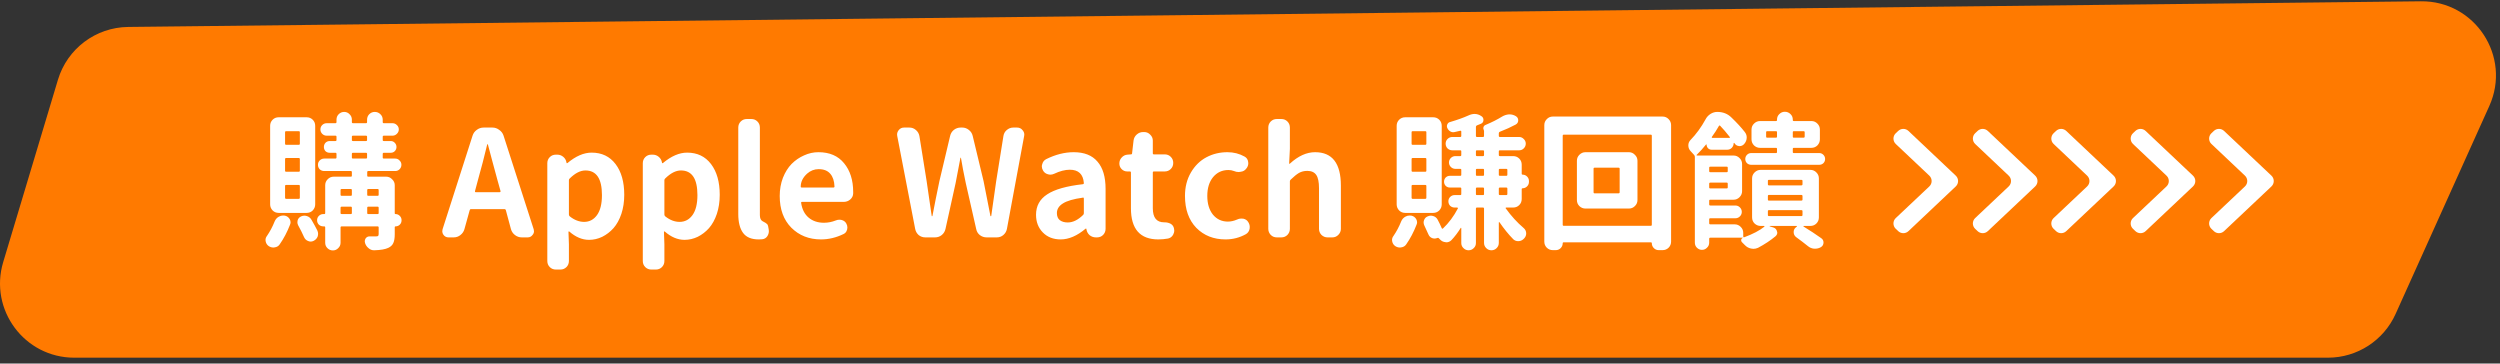 <svg width="337" height="49" viewBox="0 0 337 49" fill="none" xmlns="http://www.w3.org/2000/svg">
<rect x="0" y="0" width="337" height="49" fill="#333333" stroke="none"/>
<path d="M0.429 35.34C-1.497 41.757 3.307 48.216 10.007 48.216H313.807C317.74 48.216 321.308 45.91 322.924 42.325L335.562 14.284C338.565 7.622 333.641 0.094 326.334 0.175L17.275 3.633C12.901 3.682 9.067 6.568 7.809 10.757L0.429 35.34Z" fill="#FF7A00"/>
<path d="M281.345 25.131C281.763 24.737 281.763 24.072 281.345 23.677L276.83 19.409C276.412 19.014 276.413 18.349 276.831 17.955L277.156 17.648C277.541 17.284 278.143 17.284 278.529 17.648L284.916 23.677C285.334 24.072 285.334 24.737 284.916 25.132L278.53 31.159C278.144 31.524 277.541 31.523 277.156 31.158L276.827 30.846C276.411 30.451 276.412 29.788 276.829 29.393L281.345 25.131Z" fill="white"/>
<path d="M270.771 25.131C271.188 24.737 271.189 24.072 270.771 23.677L266.256 19.409C265.838 19.014 265.839 18.349 266.256 17.955L266.582 17.648C266.967 17.284 267.569 17.284 267.955 17.648L274.342 23.677C274.76 24.072 274.76 24.737 274.342 25.132L267.956 31.159C267.57 31.524 266.967 31.523 266.582 31.158L266.253 30.846C265.837 30.451 265.838 29.788 266.255 29.393L270.771 25.131Z" fill="white"/>
<path d="M260.071 25.132C260.49 24.737 260.49 24.072 260.072 23.677L255.552 19.411C255.134 19.015 255.134 18.349 255.554 17.955L255.884 17.645C256.269 17.283 256.871 17.284 257.255 17.647L263.637 23.678C264.054 24.072 264.054 24.737 263.637 25.131L257.257 31.16C256.872 31.524 256.269 31.524 255.884 31.161L255.551 30.847C255.133 30.452 255.133 29.786 255.552 29.392L260.071 25.132Z" fill="white"/>
<path d="M302.617 25.131C303.035 24.737 303.035 24.072 302.618 23.677L298.103 19.409C297.685 19.014 297.685 18.349 298.103 17.955L298.428 17.648C298.814 17.284 299.416 17.284 299.801 17.648L306.189 23.677C306.607 24.072 306.607 24.737 306.189 25.132L299.803 31.159C299.417 31.524 298.813 31.523 298.428 31.158L298.1 30.846C297.684 30.451 297.684 29.788 298.102 29.393L302.617 25.131Z" fill="white"/>
<path d="M292.043 25.131C292.461 24.737 292.461 24.072 292.044 23.677L287.528 19.409C287.111 19.014 287.111 18.349 287.529 17.955L287.854 17.648C288.24 17.284 288.842 17.284 289.227 17.648L295.614 23.677C296.032 24.072 296.032 24.737 295.614 25.132L289.229 31.159C288.843 31.524 288.239 31.523 287.854 31.158L287.526 30.846C287.109 30.451 287.11 29.788 287.528 29.393L292.043 25.131Z" fill="white"/>
<path d="M40.263 19.52C40.367 19.52 40.419 19.474 40.419 19.383V17.82C40.419 17.729 40.367 17.684 40.263 17.684H38.583C38.479 17.684 38.427 17.729 38.427 17.82V19.383C38.427 19.474 38.479 19.52 38.583 19.52H40.263ZM40.263 23.152C40.367 23.152 40.419 23.107 40.419 23.016V21.453C40.419 21.349 40.367 21.297 40.263 21.297H38.583C38.479 21.297 38.427 21.349 38.427 21.453V23.016C38.427 23.107 38.479 23.152 38.583 23.152H40.263ZM40.263 26.805C40.367 26.805 40.419 26.753 40.419 26.648V25.066C40.419 24.975 40.367 24.93 40.263 24.93H38.583C38.479 24.93 38.427 24.975 38.427 25.066V26.648C38.427 26.753 38.479 26.805 38.583 26.805H40.263ZM41.337 15.809C41.662 15.809 41.936 15.919 42.157 16.141C42.379 16.362 42.489 16.635 42.489 16.961V27.547C42.489 27.859 42.379 28.133 42.157 28.367C41.936 28.588 41.662 28.699 41.337 28.699H37.567C37.242 28.699 36.968 28.588 36.747 28.367C36.526 28.133 36.415 27.859 36.415 27.547V16.961C36.415 16.635 36.526 16.362 36.747 16.141C36.968 15.919 37.242 15.809 37.567 15.809H41.337ZM37.02 29.852C37.138 29.565 37.327 29.35 37.587 29.207C37.769 29.103 37.958 29.051 38.153 29.051C38.245 29.051 38.329 29.057 38.407 29.07C38.694 29.135 38.908 29.292 39.052 29.539C39.13 29.682 39.169 29.826 39.169 29.969C39.169 30.073 39.143 30.184 39.091 30.301C38.713 31.277 38.251 32.156 37.704 32.938C37.548 33.172 37.32 33.309 37.02 33.348C36.968 33.361 36.916 33.367 36.864 33.367C36.63 33.367 36.415 33.302 36.22 33.172C35.998 33.016 35.862 32.801 35.81 32.527C35.797 32.475 35.79 32.417 35.79 32.352C35.79 32.156 35.855 31.974 35.985 31.805C36.389 31.219 36.734 30.568 37.02 29.852ZM40.185 30.359C40.12 30.229 40.087 30.092 40.087 29.949C40.087 29.858 40.1 29.767 40.126 29.676C40.204 29.441 40.36 29.272 40.595 29.168C40.738 29.103 40.881 29.07 41.024 29.07C41.142 29.07 41.259 29.09 41.376 29.129C41.636 29.207 41.838 29.37 41.981 29.617C42.281 30.125 42.548 30.613 42.782 31.082C42.847 31.225 42.88 31.369 42.88 31.512C42.88 31.629 42.86 31.753 42.821 31.883C42.717 32.143 42.535 32.339 42.274 32.469C42.144 32.534 42.014 32.566 41.884 32.566C41.767 32.566 41.649 32.54 41.532 32.488C41.285 32.397 41.102 32.221 40.985 31.961C40.764 31.453 40.497 30.919 40.185 30.359ZM49.501 28.719C49.501 28.81 49.547 28.855 49.638 28.855H50.907C50.998 28.855 51.044 28.81 51.044 28.719V28.016C51.044 27.912 50.998 27.859 50.907 27.859H49.638C49.547 27.859 49.501 27.912 49.501 28.016V28.719ZM46.063 27.859C45.959 27.859 45.907 27.912 45.907 28.016V28.719C45.907 28.81 45.959 28.855 46.063 28.855H47.294C47.385 28.855 47.431 28.81 47.431 28.719V28.016C47.431 27.912 47.385 27.859 47.294 27.859H46.063ZM47.431 25.633C47.431 25.529 47.385 25.477 47.294 25.477H46.063C45.959 25.477 45.907 25.529 45.907 25.633V26.258C45.907 26.349 45.959 26.395 46.063 26.395H47.294C47.385 26.395 47.431 26.349 47.431 26.258V25.633ZM51.044 25.633C51.044 25.529 50.998 25.477 50.907 25.477H49.638C49.547 25.477 49.501 25.529 49.501 25.633V26.258C49.501 26.349 49.547 26.395 49.638 26.395H50.907C50.998 26.395 51.044 26.349 51.044 26.258V25.633ZM47.587 20.594C47.483 20.594 47.431 20.646 47.431 20.75V21.238C47.431 21.329 47.483 21.375 47.587 21.375H49.325C49.429 21.375 49.481 21.329 49.481 21.238V20.75C49.481 20.646 49.429 20.594 49.325 20.594H47.587ZM47.587 18.289C47.483 18.289 47.431 18.335 47.431 18.426V18.875C47.431 18.966 47.483 19.012 47.587 19.012H49.325C49.429 19.012 49.481 18.966 49.481 18.875V18.426C49.481 18.335 49.429 18.289 49.325 18.289H47.587ZM53.31 28.855C53.544 28.855 53.739 28.94 53.895 29.109C54.052 29.266 54.13 29.454 54.13 29.676V29.695C54.13 29.93 54.052 30.125 53.895 30.281C53.739 30.438 53.544 30.516 53.31 30.516C53.245 30.516 53.212 30.555 53.212 30.633V31.57C53.212 32.091 53.147 32.488 53.017 32.762C52.899 33.035 52.678 33.25 52.352 33.406C51.949 33.602 51.317 33.712 50.458 33.738C50.445 33.738 50.432 33.738 50.419 33.738C50.145 33.738 49.905 33.647 49.696 33.465C49.462 33.283 49.299 33.048 49.208 32.762C49.182 32.684 49.169 32.605 49.169 32.527C49.169 32.397 49.208 32.267 49.286 32.137C49.416 31.954 49.599 31.863 49.833 31.863H50.712C50.842 31.863 50.927 31.844 50.966 31.805C51.018 31.753 51.044 31.668 51.044 31.551V30.672C51.044 30.568 50.998 30.516 50.907 30.516H46.063C45.959 30.516 45.907 30.568 45.907 30.672V32.723C45.907 33.009 45.803 33.25 45.595 33.445C45.399 33.654 45.158 33.758 44.872 33.758C44.586 33.758 44.338 33.654 44.13 33.445C43.935 33.25 43.837 33.009 43.837 32.723V30.633C43.837 30.555 43.798 30.516 43.72 30.516H43.583C43.349 30.516 43.147 30.438 42.977 30.281C42.821 30.112 42.743 29.917 42.743 29.695C42.743 29.461 42.821 29.266 42.977 29.109C43.147 28.94 43.349 28.855 43.583 28.855H43.72C43.798 28.855 43.837 28.816 43.837 28.738V24.969C43.837 24.656 43.948 24.389 44.169 24.168C44.39 23.934 44.664 23.816 44.989 23.816H47.294C47.385 23.816 47.431 23.771 47.431 23.68V23.211C47.431 23.107 47.385 23.055 47.294 23.055H43.7C43.466 23.055 43.264 22.977 43.095 22.82C42.938 22.651 42.86 22.449 42.86 22.215C42.86 21.98 42.938 21.785 43.095 21.629C43.264 21.46 43.466 21.375 43.7 21.375H45.204C45.308 21.375 45.36 21.329 45.36 21.238V20.75C45.36 20.646 45.308 20.594 45.204 20.594H44.442C44.221 20.594 44.032 20.522 43.876 20.379C43.733 20.223 43.661 20.034 43.661 19.812C43.661 19.591 43.733 19.402 43.876 19.246C44.032 19.09 44.221 19.012 44.442 19.012H45.204C45.308 19.012 45.36 18.966 45.36 18.875V18.426C45.36 18.335 45.308 18.289 45.204 18.289H44.032C43.798 18.289 43.596 18.204 43.427 18.035C43.27 17.866 43.192 17.671 43.192 17.449C43.192 17.215 43.27 17.02 43.427 16.863C43.596 16.694 43.798 16.609 44.032 16.609H45.204C45.308 16.609 45.36 16.557 45.36 16.453V16.121C45.36 15.835 45.458 15.594 45.653 15.398C45.862 15.19 46.109 15.086 46.395 15.086C46.682 15.086 46.923 15.19 47.118 15.398C47.327 15.594 47.431 15.835 47.431 16.121V16.453C47.431 16.557 47.483 16.609 47.587 16.609H49.325C49.429 16.609 49.481 16.557 49.481 16.453V16.141C49.481 15.841 49.579 15.594 49.774 15.398C49.983 15.19 50.23 15.086 50.517 15.086C50.816 15.086 51.07 15.19 51.278 15.398C51.487 15.594 51.591 15.841 51.591 16.141V16.453C51.591 16.557 51.643 16.609 51.747 16.609H52.919C53.14 16.609 53.336 16.694 53.505 16.863C53.674 17.02 53.759 17.215 53.759 17.449C53.759 17.671 53.674 17.866 53.505 18.035C53.336 18.204 53.14 18.289 52.919 18.289H51.747C51.643 18.289 51.591 18.335 51.591 18.426V18.875C51.591 18.966 51.643 19.012 51.747 19.012H52.665C52.886 19.012 53.069 19.09 53.212 19.246C53.368 19.402 53.446 19.591 53.446 19.812C53.446 20.034 53.368 20.223 53.212 20.379C53.069 20.522 52.886 20.594 52.665 20.594H51.747C51.643 20.594 51.591 20.646 51.591 20.75V21.238C51.591 21.329 51.643 21.375 51.747 21.375H53.27C53.505 21.375 53.7 21.46 53.856 21.629C54.026 21.785 54.11 21.98 54.11 22.215C54.11 22.449 54.026 22.651 53.856 22.82C53.7 22.977 53.505 23.055 53.27 23.055H49.638C49.547 23.055 49.501 23.107 49.501 23.211V23.68C49.501 23.771 49.547 23.816 49.638 23.816H52.06C52.372 23.816 52.639 23.934 52.86 24.168C53.095 24.389 53.212 24.656 53.212 24.969V28.758C53.212 28.823 53.245 28.855 53.31 28.855ZM64.032 25.75C64.019 25.789 64.019 25.828 64.032 25.867C64.058 25.893 64.091 25.906 64.13 25.906H67.353C67.392 25.906 67.424 25.893 67.45 25.867C67.476 25.828 67.483 25.789 67.47 25.75L67.06 24.285C66.89 23.699 66.656 22.833 66.356 21.688C66.057 20.529 65.862 19.793 65.77 19.48C65.77 19.454 65.757 19.441 65.731 19.441C65.705 19.441 65.686 19.454 65.673 19.48C65.295 21.069 64.879 22.671 64.423 24.285L64.032 25.75ZM70.341 32C70.002 32 69.696 31.896 69.423 31.688C69.149 31.479 68.967 31.212 68.876 30.887L68.192 28.348C68.166 28.244 68.101 28.191 67.997 28.191H63.485C63.394 28.191 63.336 28.244 63.31 28.348L62.606 30.887C62.515 31.212 62.333 31.479 62.06 31.688C61.799 31.896 61.5 32 61.161 32H60.458C60.172 32 59.944 31.883 59.774 31.648C59.67 31.505 59.618 31.349 59.618 31.18C59.618 31.088 59.631 30.997 59.657 30.906L63.7 18.289C63.804 17.963 63.993 17.703 64.267 17.508C64.54 17.299 64.853 17.195 65.204 17.195H66.376C66.715 17.195 67.02 17.299 67.294 17.508C67.58 17.703 67.776 17.963 67.88 18.289L71.942 30.906C71.968 30.997 71.981 31.088 71.981 31.18C71.981 31.349 71.923 31.505 71.806 31.648C71.636 31.883 71.415 32 71.142 32H70.341ZM74.931 36.336C74.605 36.336 74.332 36.225 74.11 36.004C73.889 35.783 73.778 35.509 73.778 35.184V22C73.778 21.674 73.889 21.401 74.11 21.18C74.332 20.958 74.605 20.848 74.931 20.848H75.126C75.425 20.848 75.692 20.945 75.927 21.141C76.161 21.336 76.304 21.583 76.356 21.883L76.376 21.961C76.376 21.987 76.389 22 76.415 22C76.441 22 76.467 21.994 76.493 21.98C77.613 21.043 78.7 20.574 79.755 20.574C81.122 20.574 82.196 21.088 82.978 22.117C83.759 23.146 84.149 24.526 84.149 26.258C84.149 27.195 84.019 28.055 83.759 28.836C83.498 29.604 83.147 30.242 82.704 30.75C82.261 31.245 81.754 31.635 81.181 31.922C80.608 32.195 80.015 32.332 79.403 32.332C78.479 32.332 77.587 31.954 76.728 31.199C76.701 31.186 76.675 31.186 76.649 31.199C76.636 31.212 76.63 31.232 76.63 31.258L76.689 32.938V35.184C76.689 35.509 76.578 35.783 76.356 36.004C76.135 36.225 75.862 36.336 75.536 36.336H74.931ZM78.739 29.91C79.455 29.91 80.035 29.604 80.478 28.992C80.92 28.38 81.142 27.482 81.142 26.297C81.142 24.083 80.399 22.977 78.915 22.977C78.238 22.977 77.535 23.335 76.806 24.051C76.728 24.116 76.689 24.194 76.689 24.285V28.914C76.689 29.018 76.728 29.103 76.806 29.168C77.431 29.663 78.075 29.91 78.739 29.91ZM87.802 36.336C87.476 36.336 87.203 36.225 86.981 36.004C86.76 35.783 86.649 35.509 86.649 35.184V22C86.649 21.674 86.76 21.401 86.981 21.18C87.203 20.958 87.476 20.848 87.802 20.848H87.997C88.296 20.848 88.564 20.945 88.798 21.141C89.032 21.336 89.175 21.583 89.228 21.883L89.247 21.961C89.247 21.987 89.26 22 89.286 22C89.312 22 89.338 21.994 89.364 21.98C90.484 21.043 91.571 20.574 92.626 20.574C93.993 20.574 95.067 21.088 95.849 22.117C96.63 23.146 97.02 24.526 97.02 26.258C97.02 27.195 96.89 28.055 96.63 28.836C96.37 29.604 96.018 30.242 95.575 30.75C95.132 31.245 94.625 31.635 94.052 31.922C93.479 32.195 92.886 32.332 92.274 32.332C91.35 32.332 90.458 31.954 89.599 31.199C89.573 31.186 89.546 31.186 89.52 31.199C89.507 31.212 89.501 31.232 89.501 31.258L89.56 32.938V35.184C89.56 35.509 89.449 35.783 89.228 36.004C89.006 36.225 88.733 36.336 88.407 36.336H87.802ZM91.61 29.91C92.326 29.91 92.906 29.604 93.349 28.992C93.791 28.38 94.013 27.482 94.013 26.297C94.013 24.083 93.27 22.977 91.786 22.977C91.109 22.977 90.406 23.335 89.677 24.051C89.599 24.116 89.56 24.194 89.56 24.285V28.914C89.56 29.018 89.599 29.103 89.677 29.168C90.302 29.663 90.946 29.91 91.61 29.91ZM102.274 32.273C101.298 32.273 100.595 31.98 100.165 31.395C99.735 30.809 99.52 29.962 99.52 28.855V17.195C99.52 16.87 99.631 16.596 99.853 16.375C100.074 16.154 100.347 16.043 100.673 16.043H101.278C101.604 16.043 101.877 16.154 102.099 16.375C102.32 16.596 102.431 16.87 102.431 17.195V28.992C102.431 29.409 102.548 29.682 102.782 29.812C102.795 29.826 102.854 29.858 102.958 29.91C103.062 29.962 103.134 30.001 103.173 30.027C103.212 30.053 103.264 30.092 103.329 30.145C103.407 30.197 103.459 30.255 103.485 30.32C103.511 30.372 103.531 30.431 103.544 30.496L103.622 30.926C103.635 31.004 103.642 31.082 103.642 31.16C103.642 31.395 103.576 31.616 103.446 31.824C103.277 32.085 103.036 32.228 102.724 32.254C102.58 32.267 102.431 32.273 102.274 32.273ZM110.673 32.273C109.058 32.273 107.724 31.746 106.669 30.691C105.627 29.637 105.106 28.211 105.106 26.414C105.106 25.542 105.25 24.728 105.536 23.973C105.836 23.217 106.226 22.592 106.708 22.098C107.203 21.603 107.763 21.219 108.388 20.945C109.013 20.659 109.657 20.516 110.321 20.516C111.819 20.516 112.971 21.01 113.778 22C114.599 22.99 115.009 24.285 115.009 25.887C115.009 25.952 115.009 26.017 115.009 26.082C114.996 26.408 114.859 26.681 114.599 26.902C114.351 27.111 114.058 27.215 113.72 27.215H108.114C108.01 27.215 107.971 27.267 107.997 27.371C108.127 28.23 108.466 28.888 109.013 29.344C109.56 29.799 110.243 30.027 111.063 30.027C111.61 30.027 112.144 29.923 112.665 29.715C112.821 29.65 112.978 29.617 113.134 29.617C113.251 29.617 113.362 29.63 113.466 29.656C113.752 29.734 113.961 29.897 114.091 30.145C114.182 30.314 114.228 30.49 114.228 30.672C114.228 30.854 114.182 31.03 114.091 31.199C114 31.355 113.869 31.473 113.7 31.551C112.711 32.033 111.701 32.273 110.673 32.273ZM107.938 25.164C107.938 25.242 107.984 25.281 108.075 25.281H112.333C112.437 25.281 112.489 25.236 112.489 25.145C112.463 24.402 112.274 23.829 111.923 23.426C111.571 23.009 111.05 22.801 110.36 22.801C109.774 22.801 109.254 23.003 108.798 23.406C108.225 23.927 107.938 24.513 107.938 25.164ZM124.735 32C124.397 32 124.097 31.896 123.837 31.688C123.59 31.466 123.433 31.193 123.368 30.867L120.946 18.328C120.933 18.263 120.927 18.198 120.927 18.133C120.927 17.924 120.998 17.729 121.142 17.547C121.324 17.312 121.565 17.195 121.864 17.195H122.587C122.925 17.195 123.218 17.306 123.466 17.527C123.713 17.736 123.869 18.003 123.935 18.328L124.911 24.422C124.989 24.891 125.1 25.652 125.243 26.707C125.399 27.749 125.517 28.549 125.595 29.109C125.595 29.135 125.608 29.148 125.634 29.148C125.66 29.148 125.679 29.135 125.692 29.109C125.979 27.599 126.291 26.037 126.63 24.422L128.075 18.328C128.153 17.99 128.323 17.716 128.583 17.508C128.856 17.299 129.162 17.195 129.501 17.195H129.716C130.041 17.195 130.334 17.299 130.595 17.508C130.868 17.716 131.044 17.99 131.122 18.328L132.587 24.422C132.704 25.021 132.88 25.913 133.114 27.098C133.349 28.283 133.479 28.947 133.505 29.09C133.518 29.129 133.537 29.148 133.563 29.148C133.603 29.148 133.622 29.129 133.622 29.09C133.869 27.332 134.091 25.776 134.286 24.422L135.263 18.328C135.315 18.003 135.465 17.736 135.712 17.527C135.972 17.306 136.265 17.195 136.591 17.195H137.099C137.411 17.195 137.659 17.312 137.841 17.547C137.997 17.729 138.075 17.924 138.075 18.133C138.075 18.198 138.069 18.263 138.056 18.328L135.731 30.867C135.666 31.193 135.504 31.466 135.243 31.688C134.996 31.896 134.703 32 134.364 32H132.997C132.659 32 132.353 31.896 132.079 31.688C131.819 31.479 131.656 31.206 131.591 30.867L130.185 24.676C129.911 23.387 129.696 22.26 129.54 21.297C129.54 21.271 129.527 21.258 129.501 21.258C129.475 21.258 129.462 21.271 129.462 21.297C129.175 22.859 128.961 23.986 128.817 24.676L127.45 30.867C127.372 31.206 127.203 31.479 126.942 31.688C126.682 31.896 126.382 32 126.044 32H124.735ZM142.978 32.273C141.988 32.273 141.187 31.961 140.575 31.336C139.963 30.711 139.657 29.917 139.657 28.953C139.657 27.768 140.159 26.85 141.161 26.199C142.164 25.535 143.765 25.079 145.966 24.832C146.057 24.819 146.103 24.767 146.103 24.676C146.011 23.478 145.38 22.879 144.208 22.879C143.57 22.879 142.867 23.061 142.099 23.426C141.929 23.504 141.76 23.543 141.591 23.543C141.474 23.543 141.356 23.523 141.239 23.484C140.953 23.406 140.738 23.237 140.595 22.977C140.491 22.794 140.438 22.612 140.438 22.43C140.438 22.326 140.458 22.221 140.497 22.117C140.575 21.818 140.751 21.596 141.024 21.453C142.287 20.828 143.524 20.516 144.735 20.516C146.155 20.516 147.222 20.939 147.938 21.785C148.668 22.619 149.032 23.842 149.032 25.457V30.848C149.032 31.16 148.922 31.434 148.7 31.668C148.479 31.889 148.205 32 147.88 32H147.724C147.411 32 147.131 31.902 146.884 31.707C146.649 31.499 146.506 31.238 146.454 30.926L146.435 30.828C146.422 30.815 146.402 30.809 146.376 30.809C146.363 30.809 146.35 30.815 146.337 30.828C145.191 31.792 144.071 32.273 142.978 32.273ZM143.935 29.988C144.625 29.988 145.315 29.65 146.005 28.973C146.07 28.908 146.103 28.829 146.103 28.738V26.766C146.103 26.674 146.063 26.629 145.985 26.629C145.972 26.629 145.959 26.635 145.946 26.648C144.709 26.818 143.817 27.078 143.271 27.43C142.737 27.768 142.47 28.198 142.47 28.719C142.47 29.148 142.6 29.467 142.86 29.676C143.134 29.884 143.492 29.988 143.935 29.988ZM156.142 32.273C153.681 32.273 152.45 30.874 152.45 28.074V23.27C152.45 23.165 152.405 23.113 152.313 23.113H151.962C151.662 23.113 151.409 23.009 151.2 22.801C150.992 22.592 150.888 22.338 150.888 22.039C150.888 21.727 150.992 21.46 151.2 21.238C151.409 21.004 151.662 20.874 151.962 20.848L152.45 20.809C152.554 20.809 152.606 20.756 152.606 20.652L152.802 18.953C152.841 18.628 152.984 18.354 153.231 18.133C153.479 17.912 153.765 17.801 154.091 17.801H154.247C154.56 17.801 154.826 17.918 155.048 18.152C155.282 18.374 155.399 18.641 155.399 18.953V20.652C155.399 20.756 155.445 20.809 155.536 20.809H157.001C157.326 20.809 157.6 20.919 157.821 21.141C158.043 21.362 158.153 21.635 158.153 21.961C158.153 22.287 158.043 22.56 157.821 22.781C157.6 23.003 157.326 23.113 157.001 23.113H155.536C155.445 23.113 155.399 23.165 155.399 23.27V28.074C155.399 29.337 155.907 29.969 156.923 29.969C156.936 29.969 156.942 29.969 156.942 29.969C156.955 29.969 156.968 29.969 156.981 29.969C157.281 29.969 157.554 30.034 157.802 30.164C158.049 30.307 158.199 30.516 158.251 30.789C158.277 30.88 158.29 30.971 158.29 31.062C158.29 31.271 158.238 31.466 158.134 31.648C157.978 31.922 157.75 32.091 157.45 32.156C157.007 32.234 156.571 32.273 156.142 32.273ZM165.204 32.273C163.603 32.273 162.287 31.753 161.259 30.711C160.243 29.656 159.735 28.224 159.735 26.414C159.735 25.216 160.002 24.162 160.536 23.25C161.07 22.338 161.767 21.655 162.626 21.199C163.485 20.744 164.429 20.516 165.458 20.516C166.291 20.516 167.06 20.711 167.763 21.102C168.049 21.258 168.212 21.499 168.251 21.824C168.264 21.876 168.271 21.935 168.271 22C168.271 22.247 168.192 22.475 168.036 22.684L167.997 22.723C167.828 22.97 167.58 23.113 167.255 23.152C167.164 23.178 167.073 23.191 166.981 23.191C166.76 23.191 166.545 23.146 166.337 23.055C166.103 22.963 165.855 22.918 165.595 22.918C164.748 22.918 164.058 23.237 163.524 23.875C163.004 24.513 162.743 25.359 162.743 26.414C162.743 27.456 162.997 28.296 163.505 28.934C164.026 29.559 164.696 29.871 165.517 29.871C165.92 29.871 166.33 29.78 166.747 29.598C166.929 29.506 167.118 29.461 167.313 29.461C167.405 29.461 167.502 29.467 167.606 29.48C167.906 29.546 168.127 29.702 168.271 29.949C168.401 30.158 168.466 30.372 168.466 30.594C168.466 30.685 168.459 30.77 168.446 30.848C168.381 31.173 168.212 31.414 167.938 31.57C167.092 32.039 166.181 32.273 165.204 32.273ZM172.118 32C171.793 32 171.519 31.889 171.298 31.668C171.076 31.434 170.966 31.16 170.966 30.848V17.195C170.966 16.87 171.076 16.596 171.298 16.375C171.519 16.154 171.793 16.043 172.118 16.043H172.724C173.049 16.043 173.323 16.154 173.544 16.375C173.765 16.596 173.876 16.87 173.876 17.195V20.066L173.778 22.02C173.778 22.046 173.785 22.065 173.798 22.078C173.824 22.091 173.85 22.085 173.876 22.059C174.996 21.03 176.129 20.516 177.274 20.516C179.592 20.516 180.751 22.02 180.751 25.027V30.848C180.751 31.16 180.634 31.434 180.399 31.668C180.178 31.889 179.911 32 179.599 32H178.954C178.642 32 178.368 31.889 178.134 31.668C177.912 31.434 177.802 31.16 177.802 30.848V25.379C177.802 24.533 177.678 23.934 177.431 23.582C177.183 23.217 176.78 23.035 176.22 23.035C175.803 23.035 175.432 23.126 175.106 23.309C174.794 23.491 174.423 23.79 173.993 24.207C173.915 24.272 173.876 24.35 173.876 24.441V30.848C173.876 31.16 173.765 31.434 173.544 31.668C173.323 31.889 173.049 32 172.724 32H172.118ZM192.118 19.52C192.222 19.52 192.274 19.474 192.274 19.383V17.82C192.274 17.729 192.222 17.684 192.118 17.684H190.438C190.334 17.684 190.282 17.729 190.282 17.82V19.383C190.282 19.474 190.334 19.52 190.438 19.52H192.118ZM192.118 23.152C192.222 23.152 192.274 23.107 192.274 23.016V21.453C192.274 21.349 192.222 21.297 192.118 21.297H190.438C190.334 21.297 190.282 21.349 190.282 21.453V23.016C190.282 23.107 190.334 23.152 190.438 23.152H192.118ZM192.118 26.805C192.222 26.805 192.274 26.753 192.274 26.648V25.066C192.274 24.975 192.222 24.93 192.118 24.93H190.438C190.334 24.93 190.282 24.975 190.282 25.066V26.648C190.282 26.753 190.334 26.805 190.438 26.805H192.118ZM193.192 15.809C193.518 15.809 193.791 15.919 194.013 16.141C194.234 16.362 194.345 16.635 194.345 16.961V27.547C194.345 27.859 194.234 28.133 194.013 28.367C193.791 28.588 193.518 28.699 193.192 28.699H189.423C189.097 28.699 188.824 28.588 188.603 28.367C188.381 28.133 188.271 27.859 188.271 27.547V16.961C188.271 16.635 188.381 16.362 188.603 16.141C188.824 15.919 189.097 15.809 189.423 15.809H193.192ZM188.876 29.852C188.993 29.565 189.182 29.35 189.442 29.207C189.625 29.103 189.813 29.051 190.009 29.051C190.1 29.051 190.185 29.057 190.263 29.07C190.549 29.135 190.764 29.292 190.907 29.539C190.985 29.682 191.024 29.826 191.024 29.969C191.024 30.073 190.998 30.184 190.946 30.301C190.569 31.277 190.106 32.156 189.56 32.938C189.403 33.172 189.175 33.309 188.876 33.348C188.824 33.361 188.772 33.367 188.72 33.367C188.485 33.367 188.271 33.302 188.075 33.172C187.854 33.016 187.717 32.801 187.665 32.527C187.652 32.475 187.646 32.417 187.646 32.352C187.646 32.156 187.711 31.974 187.841 31.805C188.244 31.219 188.59 30.568 188.876 29.852ZM198.954 26.16C198.954 26.251 199 26.297 199.091 26.297H199.911C200.002 26.297 200.048 26.251 200.048 26.16V25.418C200.048 25.327 200.002 25.281 199.911 25.281H199.091C199 25.281 198.954 25.327 198.954 25.418V26.16ZM199.091 22.762C199 22.762 198.954 22.807 198.954 22.898V23.562C198.954 23.654 199 23.699 199.091 23.699H199.911C200.002 23.699 200.048 23.654 200.048 23.562V22.898C200.048 22.807 200.002 22.762 199.911 22.762H199.091ZM199.091 20.262C199 20.262 198.954 20.307 198.954 20.398V20.887C198.954 20.991 199 21.043 199.091 21.043H199.911C200.002 21.043 200.048 20.991 200.048 20.887V20.398C200.048 20.307 200.002 20.262 199.911 20.262H199.091ZM203.192 22.898C203.192 22.807 203.14 22.762 203.036 22.762H202.196C202.092 22.762 202.04 22.807 202.04 22.898V23.562C202.04 23.654 202.092 23.699 202.196 23.699H203.036C203.14 23.699 203.192 23.654 203.192 23.562V22.898ZM202.04 26.16C202.04 26.251 202.092 26.297 202.196 26.297H203.036C203.14 26.297 203.192 26.251 203.192 26.16V25.418C203.192 25.327 203.14 25.281 203.036 25.281H202.196C202.092 25.281 202.04 25.327 202.04 25.418V26.16ZM205.126 26.824C205.126 27.15 205.015 27.423 204.794 27.645C204.573 27.866 204.299 27.977 203.974 27.977H203.036C203.01 27.977 202.984 27.99 202.958 28.016C202.945 28.042 202.951 28.068 202.978 28.094C203.707 29.109 204.507 29.988 205.38 30.73C205.614 30.926 205.731 31.173 205.731 31.473C205.731 31.72 205.64 31.941 205.458 32.137C205.263 32.358 205.022 32.482 204.735 32.508C204.696 32.508 204.664 32.508 204.638 32.508C204.39 32.508 204.175 32.423 203.993 32.254C203.342 31.59 202.724 30.828 202.138 29.969C202.125 29.943 202.105 29.936 202.079 29.949C202.053 29.949 202.04 29.962 202.04 29.988V32.742C202.04 33.016 201.942 33.25 201.747 33.445C201.552 33.641 201.317 33.738 201.044 33.738C200.771 33.738 200.536 33.641 200.341 33.445C200.146 33.25 200.048 33.016 200.048 32.742V28.133C200.048 28.029 200.002 27.977 199.911 27.977H199.091C199 27.977 198.954 28.029 198.954 28.133V32.762C198.954 33.035 198.856 33.263 198.661 33.445C198.466 33.641 198.231 33.738 197.958 33.738C197.698 33.738 197.47 33.641 197.274 33.445C197.079 33.263 196.981 33.035 196.981 32.762V30.75C196.981 30.724 196.968 30.711 196.942 30.711C196.929 30.698 196.916 30.704 196.903 30.73C196.513 31.355 196.096 31.902 195.653 32.371C195.458 32.566 195.23 32.664 194.97 32.664C194.931 32.664 194.892 32.658 194.853 32.645C194.54 32.618 194.28 32.482 194.071 32.234C194.032 32.195 193.993 32.156 193.954 32.117C193.902 32.052 193.837 32.039 193.759 32.078C193.629 32.13 193.505 32.156 193.388 32.156C193.271 32.156 193.16 32.137 193.056 32.098C192.821 32.007 192.652 31.837 192.548 31.59C192.392 31.225 192.209 30.828 192.001 30.398C191.936 30.268 191.903 30.131 191.903 29.988C191.903 29.884 191.923 29.78 191.962 29.676C192.053 29.428 192.216 29.259 192.45 29.168C192.593 29.103 192.737 29.07 192.88 29.07C192.984 29.07 193.095 29.09 193.212 29.129C193.472 29.207 193.668 29.37 193.798 29.617C193.993 29.982 194.175 30.359 194.345 30.75C194.384 30.841 194.442 30.854 194.521 30.789C195.302 30.047 195.966 29.155 196.513 28.113C196.539 28.087 196.539 28.061 196.513 28.035C196.5 27.996 196.474 27.977 196.435 27.977H196.083C195.849 27.977 195.647 27.898 195.478 27.742C195.321 27.573 195.243 27.371 195.243 27.137C195.243 26.902 195.321 26.707 195.478 26.551C195.647 26.381 195.849 26.297 196.083 26.297H196.845C196.936 26.297 196.981 26.251 196.981 26.16V25.418C196.981 25.327 196.936 25.281 196.845 25.281H195.438C195.217 25.281 195.028 25.203 194.872 25.047C194.729 24.891 194.657 24.708 194.657 24.5C194.657 24.279 194.729 24.09 194.872 23.934C195.028 23.777 195.217 23.699 195.438 23.699H196.845C196.936 23.699 196.981 23.654 196.981 23.562V22.898C196.981 22.807 196.936 22.762 196.845 22.762H196.181C195.946 22.762 195.744 22.677 195.575 22.508C195.406 22.338 195.321 22.137 195.321 21.902C195.321 21.668 195.406 21.466 195.575 21.297C195.744 21.128 195.946 21.043 196.181 21.043H196.845C196.936 21.043 196.981 20.991 196.981 20.887V20.398C196.981 20.307 196.936 20.262 196.845 20.262H195.771C195.523 20.262 195.308 20.177 195.126 20.008C194.957 19.826 194.872 19.611 194.872 19.363C194.872 19.116 194.957 18.908 195.126 18.738C195.308 18.556 195.523 18.465 195.771 18.465H196.845C196.936 18.465 196.981 18.413 196.981 18.309V17.723C196.981 17.684 196.968 17.658 196.942 17.645C196.916 17.619 196.884 17.612 196.845 17.625C196.545 17.69 196.291 17.749 196.083 17.801C195.888 17.853 195.699 17.827 195.517 17.723C195.334 17.619 195.198 17.469 195.106 17.273C195.028 17.117 195.022 16.954 195.087 16.785C195.165 16.603 195.289 16.492 195.458 16.453C196.435 16.167 197.255 15.874 197.919 15.574C198.218 15.431 198.505 15.359 198.778 15.359C199.104 15.359 199.416 15.463 199.716 15.672C199.885 15.789 199.97 15.952 199.97 16.16C199.97 16.421 199.853 16.596 199.618 16.688C199.475 16.753 199.299 16.824 199.091 16.902C199 16.941 198.954 17.006 198.954 17.098V18.309C198.954 18.413 199 18.465 199.091 18.465H199.911C200.002 18.465 200.048 18.413 200.048 18.309V17.645C200.048 17.605 200.035 17.56 200.009 17.508C199.944 17.391 199.931 17.267 199.97 17.137C200.022 16.994 200.113 16.896 200.243 16.844C201.09 16.492 201.838 16.115 202.489 15.711C202.776 15.542 203.082 15.444 203.407 15.418C203.433 15.418 203.459 15.418 203.485 15.418C203.785 15.418 204.065 15.496 204.325 15.652C204.547 15.783 204.657 15.971 204.657 16.219C204.657 16.466 204.547 16.655 204.325 16.785C203.7 17.124 202.984 17.449 202.177 17.762C202.086 17.801 202.04 17.866 202.04 17.957V18.309C202.04 18.413 202.092 18.465 202.196 18.465H204.774C205.022 18.465 205.23 18.556 205.399 18.738C205.582 18.908 205.673 19.116 205.673 19.363C205.673 19.611 205.582 19.826 205.399 20.008C205.23 20.177 205.022 20.262 204.774 20.262H202.196C202.092 20.262 202.04 20.307 202.04 20.398V20.887C202.04 20.991 202.092 21.043 202.196 21.043H203.974C204.299 21.043 204.573 21.154 204.794 21.375C205.015 21.596 205.126 21.87 205.126 22.195V23.426C205.126 23.504 205.165 23.543 205.243 23.543C205.478 23.543 205.679 23.628 205.849 23.797C206.018 23.966 206.103 24.168 206.103 24.402V24.52C206.103 24.754 206.018 24.956 205.849 25.125C205.679 25.294 205.478 25.379 205.243 25.379C205.165 25.379 205.126 25.418 205.126 25.496V26.824ZM218.173 26.062C218.277 26.062 218.329 26.01 218.329 25.906V22.742C218.329 22.651 218.277 22.605 218.173 22.605H214.95C214.859 22.605 214.813 22.651 214.813 22.742V25.906C214.813 26.01 214.859 26.062 214.95 26.062H218.173ZM212.567 21.668C212.567 21.355 212.678 21.088 212.899 20.867C213.134 20.633 213.407 20.516 213.72 20.516H219.579C219.892 20.516 220.159 20.633 220.38 20.867C220.614 21.088 220.731 21.355 220.731 21.668V26.961C220.731 27.287 220.614 27.56 220.38 27.781C220.159 28.003 219.892 28.113 219.579 28.113H213.72C213.407 28.113 213.134 28.003 212.899 27.781C212.678 27.56 212.567 27.287 212.567 26.961V21.668ZM210.653 30.301C210.653 30.392 210.699 30.438 210.79 30.438H222.528C222.619 30.438 222.665 30.392 222.665 30.301V18.309C222.665 18.204 222.619 18.152 222.528 18.152H210.79C210.699 18.152 210.653 18.204 210.653 18.309V30.301ZM208.173 16.863C208.173 16.551 208.284 16.284 208.505 16.062C208.726 15.828 209 15.711 209.325 15.711H224.11C224.436 15.711 224.709 15.828 224.931 16.062C225.152 16.284 225.263 16.551 225.263 16.863V32.566C225.263 32.892 225.152 33.165 224.931 33.387C224.709 33.608 224.436 33.719 224.11 33.719H223.603C223.342 33.719 223.121 33.628 222.938 33.445C222.756 33.263 222.665 33.042 222.665 32.781C222.665 32.703 222.626 32.664 222.548 32.664H210.771C210.692 32.664 210.653 32.703 210.653 32.781C210.653 33.042 210.562 33.263 210.38 33.445C210.198 33.628 209.976 33.719 209.716 33.719H209.325C209 33.719 208.726 33.608 208.505 33.387C208.284 33.165 208.173 32.892 208.173 32.566V16.863ZM238.075 18.406C238.075 18.51 238.121 18.562 238.212 18.562H239.403C239.494 18.562 239.54 18.51 239.54 18.406V17.82C239.54 17.729 239.494 17.684 239.403 17.684H238.212C238.121 17.684 238.075 17.729 238.075 17.82V18.406ZM243.271 17.82C243.271 17.729 243.218 17.684 243.114 17.684H241.806C241.715 17.684 241.669 17.729 241.669 17.82V18.406C241.669 18.51 241.715 18.562 241.806 18.562H243.114C243.218 18.562 243.271 18.51 243.271 18.406V17.82ZM239.403 20.633C239.494 20.633 239.54 20.587 239.54 20.496V20.066C239.54 19.975 239.494 19.93 239.403 19.93H237.255C236.942 19.93 236.669 19.819 236.435 19.598C236.213 19.363 236.103 19.09 236.103 18.777V17.469C236.103 17.156 236.213 16.889 236.435 16.668C236.669 16.434 236.942 16.316 237.255 16.316H239.403C239.494 16.316 239.54 16.271 239.54 16.18V16.121C239.54 15.822 239.644 15.574 239.853 15.379C240.061 15.171 240.308 15.066 240.595 15.066C240.894 15.066 241.148 15.171 241.356 15.379C241.565 15.574 241.669 15.822 241.669 16.121V16.18C241.669 16.271 241.715 16.316 241.806 16.316H244.169C244.494 16.316 244.768 16.434 244.989 16.668C245.211 16.889 245.321 17.156 245.321 17.469V18.777C245.321 19.09 245.211 19.363 244.989 19.598C244.768 19.819 244.494 19.93 244.169 19.93H241.806C241.715 19.93 241.669 19.975 241.669 20.066V20.496C241.669 20.587 241.715 20.633 241.806 20.633H245.243C245.451 20.633 245.634 20.711 245.79 20.867C245.946 21.023 246.024 21.212 246.024 21.434C246.024 21.655 245.946 21.844 245.79 22C245.634 22.143 245.451 22.215 245.243 22.215H236.063C235.842 22.215 235.653 22.143 235.497 22C235.341 21.844 235.263 21.655 235.263 21.434C235.263 21.212 235.341 21.023 235.497 20.867C235.653 20.711 235.842 20.633 236.063 20.633H239.403ZM238.446 28.328C238.355 28.328 238.31 28.374 238.31 28.465V28.973C238.31 29.077 238.355 29.129 238.446 29.129H242.821C242.925 29.129 242.978 29.077 242.978 28.973V28.465C242.978 28.374 242.925 28.328 242.821 28.328H238.446ZM238.446 26.277C238.355 26.277 238.31 26.329 238.31 26.434V26.902C238.31 26.994 238.355 27.039 238.446 27.039H242.821C242.925 27.039 242.978 26.994 242.978 26.902V26.434C242.978 26.329 242.925 26.277 242.821 26.277H238.446ZM238.446 24.246C238.355 24.246 238.31 24.292 238.31 24.383V24.832C238.31 24.936 238.355 24.988 238.446 24.988H242.821C242.925 24.988 242.978 24.936 242.978 24.832V24.383C242.978 24.292 242.925 24.246 242.821 24.246H238.446ZM232.899 22.605C232.899 22.514 232.854 22.469 232.763 22.469H230.556C230.451 22.469 230.399 22.514 230.399 22.605V23.074C230.399 23.165 230.451 23.211 230.556 23.211H232.763C232.854 23.211 232.899 23.165 232.899 23.074V22.605ZM230.399 25.262C230.399 25.353 230.451 25.398 230.556 25.398H232.763C232.854 25.398 232.899 25.353 232.899 25.262V24.773C232.899 24.669 232.854 24.617 232.763 24.617H230.556C230.451 24.617 230.399 24.669 230.399 24.773V25.262ZM230.751 18.465C230.738 18.491 230.738 18.517 230.751 18.543C230.764 18.569 230.784 18.582 230.81 18.582H233.114C233.153 18.582 233.179 18.569 233.192 18.543C233.205 18.517 233.199 18.491 233.173 18.465C232.717 17.879 232.287 17.378 231.884 16.961C231.819 16.896 231.76 16.902 231.708 16.98C231.448 17.449 231.129 17.944 230.751 18.465ZM245.185 29.305C245.185 29.63 245.074 29.904 244.853 30.125C244.631 30.346 244.358 30.457 244.032 30.457H243.134C243.108 30.457 243.095 30.47 243.095 30.496C243.095 30.509 243.101 30.522 243.114 30.535C243.987 31.069 244.787 31.596 245.517 32.117C245.712 32.26 245.81 32.449 245.81 32.684C245.81 32.97 245.686 33.185 245.438 33.328C245.204 33.458 244.957 33.523 244.696 33.523C244.644 33.523 244.592 33.523 244.54 33.523C244.228 33.497 243.948 33.38 243.7 33.172C243.218 32.781 242.698 32.384 242.138 31.98C241.903 31.811 241.786 31.577 241.786 31.277C241.786 31.017 241.89 30.802 242.099 30.633L242.216 30.555C242.229 30.542 242.229 30.522 242.216 30.496C242.216 30.47 242.203 30.457 242.177 30.457H238.583C238.57 30.457 238.557 30.463 238.544 30.477C238.544 30.49 238.55 30.503 238.563 30.516L239.071 30.672C239.332 30.763 239.488 30.939 239.54 31.199C239.566 31.251 239.579 31.303 239.579 31.355C239.579 31.538 239.501 31.701 239.345 31.844C238.655 32.417 237.867 32.938 236.981 33.406C236.773 33.497 236.565 33.543 236.356 33.543C236.252 33.543 236.148 33.53 236.044 33.504C235.718 33.439 235.438 33.283 235.204 33.035C235.061 32.879 234.924 32.742 234.794 32.625C234.716 32.534 234.69 32.43 234.716 32.312C234.742 32.195 234.813 32.111 234.931 32.059C234.931 32.046 234.924 32.039 234.911 32.039H230.556C230.451 32.039 230.399 32.091 230.399 32.195V32.703C230.399 32.977 230.302 33.204 230.106 33.387C229.924 33.582 229.696 33.68 229.423 33.68C229.162 33.68 228.935 33.582 228.739 33.387C228.557 33.204 228.466 32.977 228.466 32.703V21.141C228.466 21.049 228.433 20.965 228.368 20.887C228.238 20.73 228.088 20.568 227.919 20.398C227.698 20.177 227.587 19.91 227.587 19.598C227.587 19.324 227.678 19.09 227.86 18.895C228.655 18.074 229.338 17.137 229.911 16.082C230.067 15.783 230.289 15.542 230.575 15.359C230.862 15.177 231.168 15.086 231.493 15.086C232.261 15.086 232.899 15.34 233.407 15.848C234.136 16.551 234.729 17.195 235.185 17.781C235.367 18.003 235.458 18.25 235.458 18.523C235.458 18.862 235.341 19.162 235.106 19.422C234.937 19.604 234.735 19.695 234.501 19.695C234.488 19.695 234.468 19.695 234.442 19.695C234.169 19.669 233.961 19.546 233.817 19.324C233.804 19.311 233.791 19.292 233.778 19.266C233.765 19.253 233.746 19.253 233.72 19.266C233.707 19.266 233.7 19.272 233.7 19.285C233.7 19.533 233.616 19.747 233.446 19.93C233.277 20.099 233.069 20.184 232.821 20.184H230.731C230.549 20.184 230.386 20.119 230.243 19.988C230.113 19.845 230.048 19.676 230.048 19.48C230.048 19.48 230.041 19.48 230.028 19.48C230.015 19.467 230.002 19.461 229.989 19.461C229.56 19.995 229.136 20.463 228.72 20.867C228.694 20.88 228.687 20.9 228.7 20.926C228.713 20.952 228.733 20.965 228.759 20.965H233.681C233.993 20.965 234.26 21.076 234.481 21.297C234.716 21.518 234.833 21.792 234.833 22.117V25.77C234.833 26.082 234.716 26.355 234.481 26.59C234.26 26.811 233.993 26.922 233.681 26.922H230.556C230.451 26.922 230.399 26.967 230.399 27.059V27.547C230.399 27.651 230.451 27.703 230.556 27.703H233.935C234.169 27.703 234.371 27.788 234.54 27.957C234.709 28.126 234.794 28.328 234.794 28.562C234.794 28.797 234.709 28.999 234.54 29.168C234.371 29.337 234.169 29.422 233.935 29.422H230.556C230.451 29.422 230.399 29.467 230.399 29.559V30.086C230.399 30.19 230.451 30.242 230.556 30.242H233.837C234.149 30.242 234.416 30.353 234.638 30.574C234.872 30.796 234.989 31.069 234.989 31.395V31.902C234.989 31.928 235.002 31.954 235.028 31.98C235.054 31.994 235.087 31.994 235.126 31.98C236.285 31.551 237.19 31.076 237.841 30.555C237.854 30.542 237.854 30.522 237.841 30.496C237.841 30.47 237.828 30.457 237.802 30.457H237.333C237.021 30.457 236.747 30.346 236.513 30.125C236.291 29.904 236.181 29.63 236.181 29.305V24.051C236.181 23.738 236.291 23.471 236.513 23.25C236.747 23.016 237.021 22.898 237.333 22.898H244.032C244.358 22.898 244.631 23.016 244.853 23.25C245.074 23.471 245.185 23.738 245.185 24.051V29.305Z" fill="white"/>
</svg>
